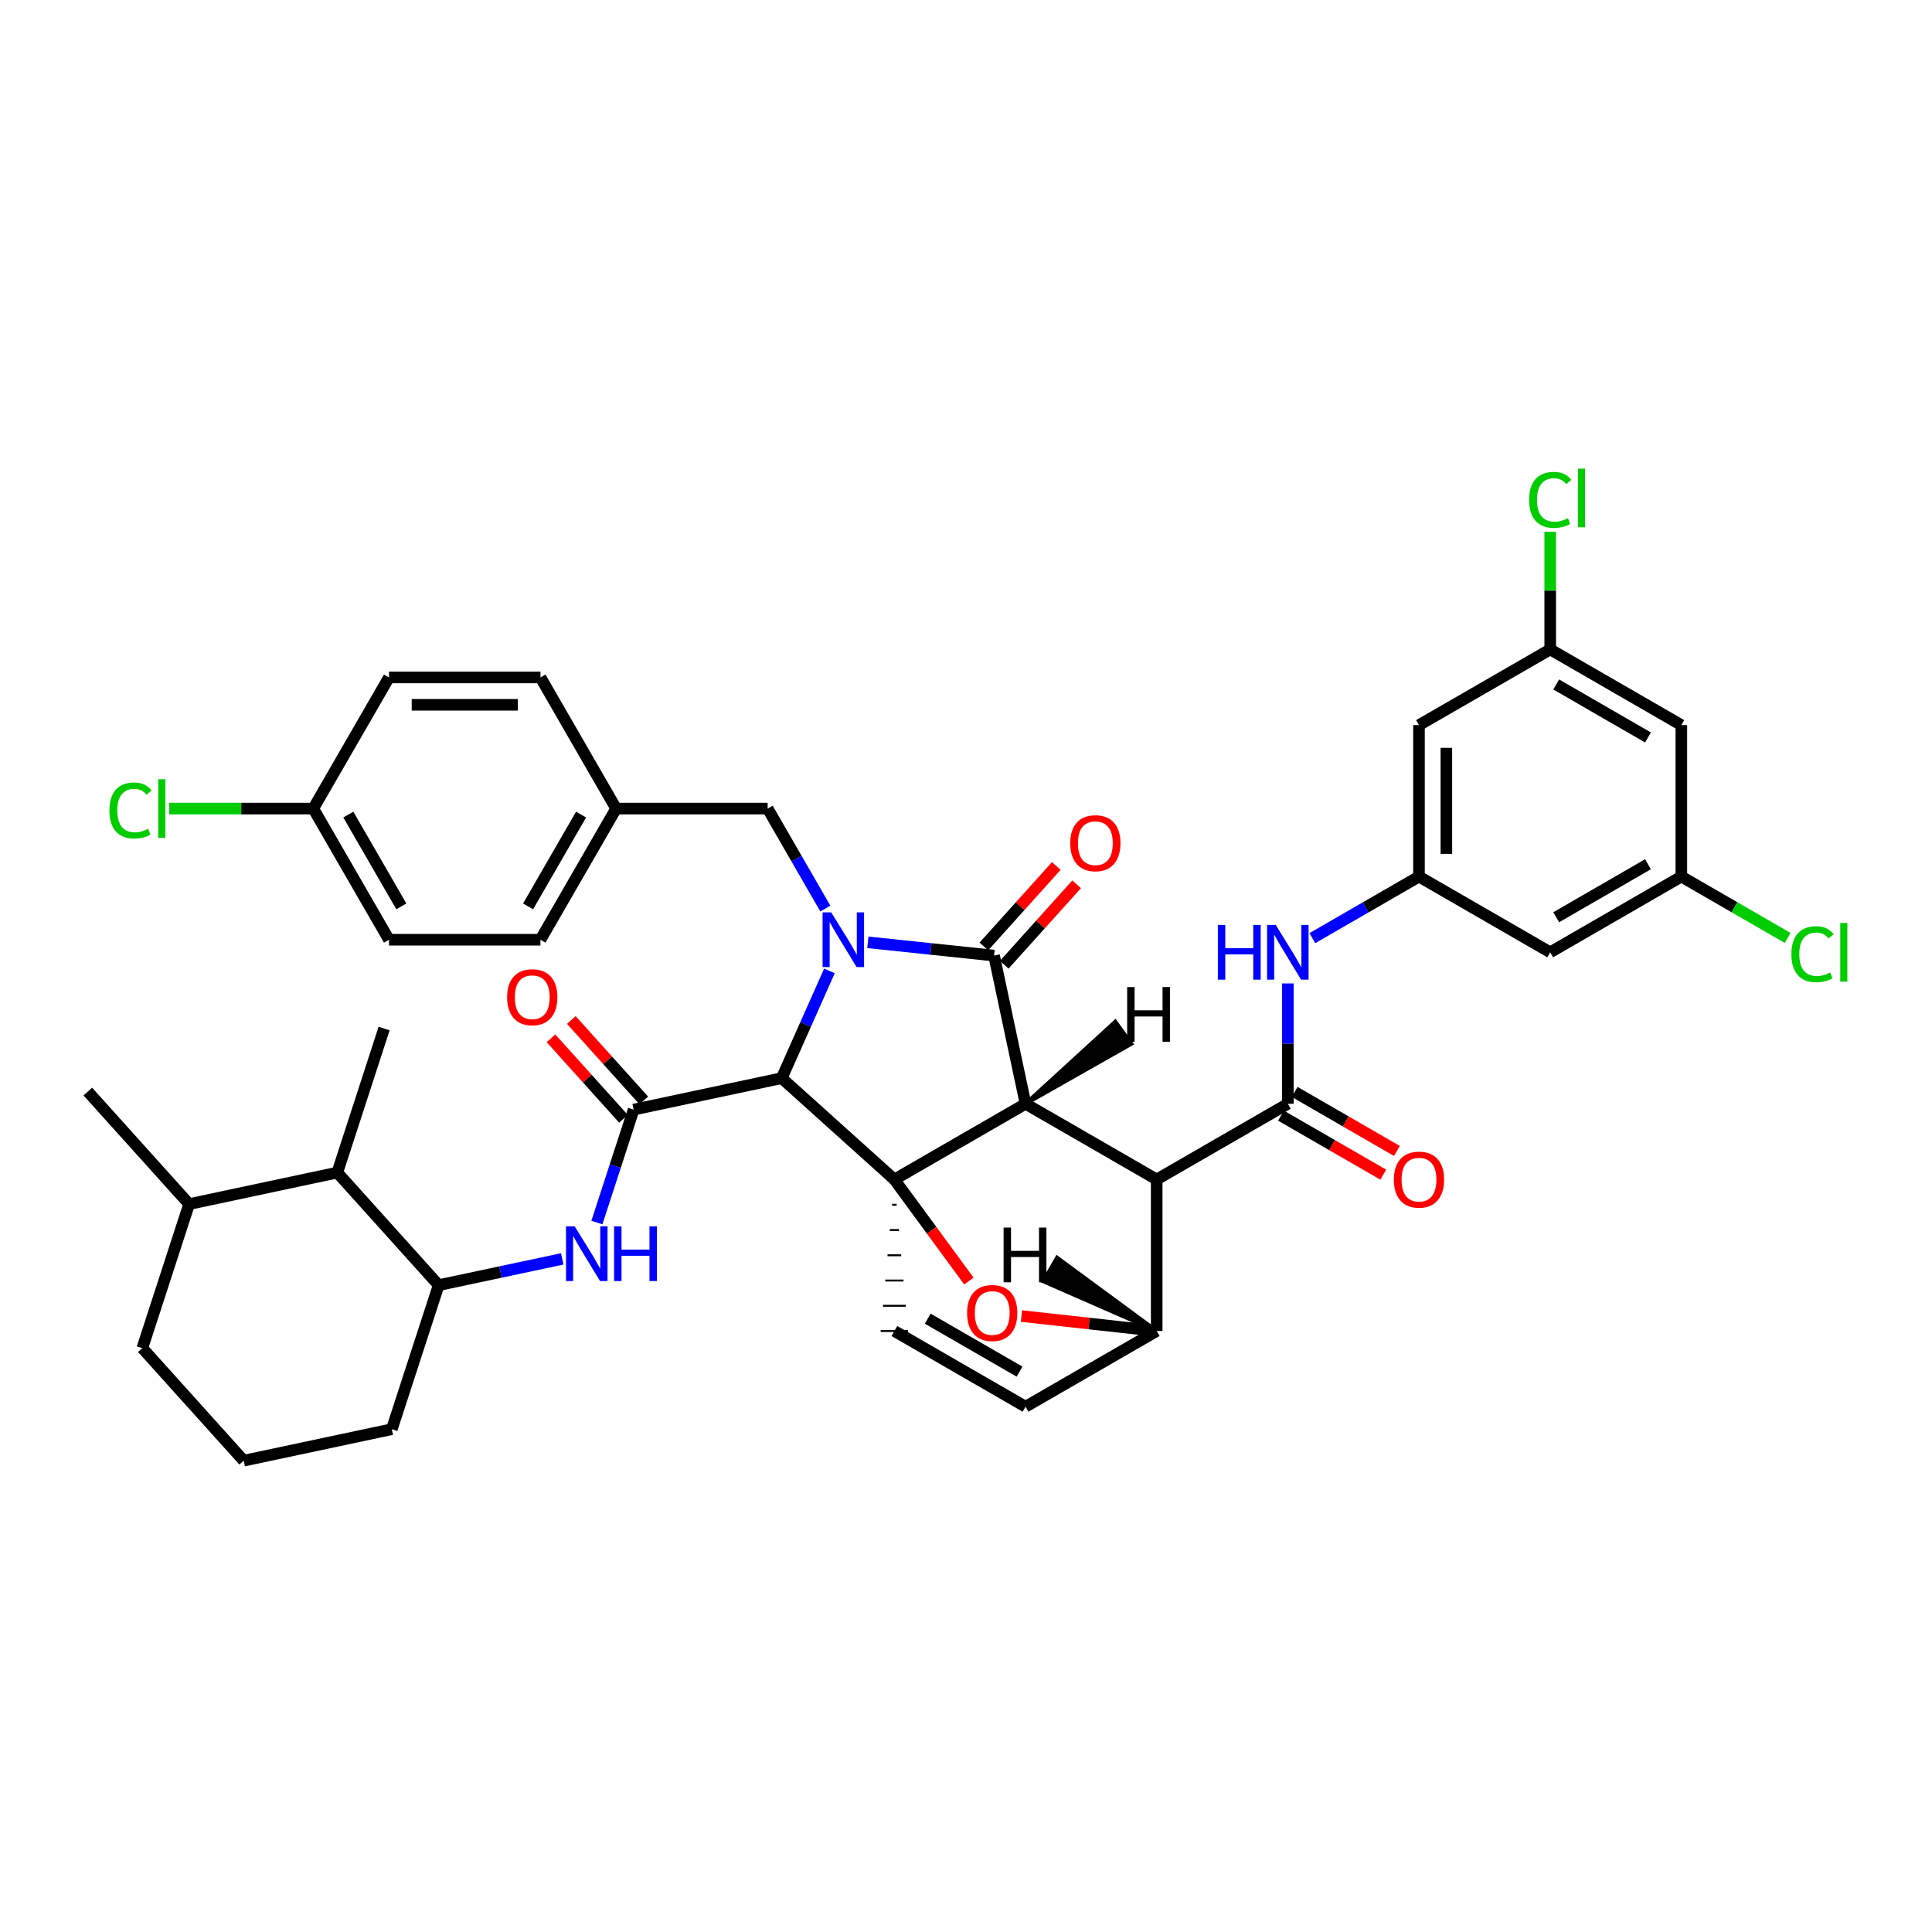 <?xml version='1.0' encoding='iso-8859-1'?>
<svg version='1.1' baseProfile='full'
              xmlns='http://www.w3.org/2000/svg'
                      xmlns:rdkit='http://www.rdkit.org/xml'
                      xmlns:xlink='http://www.w3.org/1999/xlink'
                  xml:space='preserve'
width='1000px' height='1000px' viewBox='0 0 1000 1000'>
<!-- END OF HEADER -->
<rect style='opacity:1.0;fill:#FFFFFF;stroke:none' width='1000' height='1000' x='0' y='0'> </rect>
<path class='bond-1' d='M 530.819,571.322 L 462.932,610.519' style='fill:none;fill-rule:evenodd;stroke:#000000;stroke-width:6px;stroke-linecap:butt;stroke-linejoin:miter;stroke-opacity:1' />
<path class='bond-2' d='M 530.819,571.322 L 598.706,610.496' style='fill:none;fill-rule:evenodd;stroke:#000000;stroke-width:6px;stroke-linecap:butt;stroke-linejoin:miter;stroke-opacity:1' />
<path class='bond-41' d='M 530.819,571.322 L 514.526,494.611' style='fill:none;fill-rule:evenodd;stroke:#000000;stroke-width:6px;stroke-linecap:butt;stroke-linejoin:miter;stroke-opacity:1' />
<path class='bond-46' d='M 530.819,571.322 L 585.611,540.266 L 577.283,528.805 Z' style='fill:#000000;fill-rule:evenodd;fill-opacity:1;stroke:#000000;stroke-width:2px;stroke-linecap:butt;stroke-linejoin:miter;stroke-opacity:1;' />
<path class='bond-0' d='M 429.327,502.53 L 416.976,530.287' style='fill:none;fill-rule:evenodd;stroke:#0000FF;stroke-width:6px;stroke-linecap:butt;stroke-linejoin:miter;stroke-opacity:1' />
<path class='bond-0' d='M 416.976,530.287 L 404.624,558.043' style='fill:none;fill-rule:evenodd;stroke:#000000;stroke-width:6px;stroke-linecap:butt;stroke-linejoin:miter;stroke-opacity:1' />
<path class='bond-11' d='M 427.203,470.29 L 412.273,444.406' style='fill:none;fill-rule:evenodd;stroke:#0000FF;stroke-width:6px;stroke-linecap:butt;stroke-linejoin:miter;stroke-opacity:1' />
<path class='bond-11' d='M 412.273,444.406 L 397.343,418.522' style='fill:none;fill-rule:evenodd;stroke:#000000;stroke-width:6px;stroke-linecap:butt;stroke-linejoin:miter;stroke-opacity:1' />
<path class='bond-40' d='M 449.202,487.745 L 481.864,491.178' style='fill:none;fill-rule:evenodd;stroke:#0000FF;stroke-width:6px;stroke-linecap:butt;stroke-linejoin:miter;stroke-opacity:1' />
<path class='bond-40' d='M 481.864,491.178 L 514.526,494.611' style='fill:none;fill-rule:evenodd;stroke:#000000;stroke-width:6px;stroke-linecap:butt;stroke-linejoin:miter;stroke-opacity:1' />
<path class='bond-42' d='M 462.932,610.519 L 482.21,636.792' style='fill:none;fill-rule:evenodd;stroke:#000000;stroke-width:6px;stroke-linecap:butt;stroke-linejoin:miter;stroke-opacity:1' />
<path class='bond-42' d='M 482.21,636.792 L 501.488,663.065' style='fill:none;fill-rule:evenodd;stroke:#FF0000;stroke-width:6px;stroke-linecap:butt;stroke-linejoin:miter;stroke-opacity:1' />
<path class='bond-43' d='M 462.932,610.519 L 404.624,558.043' style='fill:none;fill-rule:evenodd;stroke:#000000;stroke-width:6px;stroke-linecap:butt;stroke-linejoin:miter;stroke-opacity:1' />
<path class='bond-44' d='M 461.751,623.589 L 464.112,623.589' style='fill:none;fill-rule:evenodd;stroke:#000000;stroke-width:1.0px;stroke-linecap:butt;stroke-linejoin:miter;stroke-opacity:1' />
<path class='bond-44' d='M 460.571,636.659 L 465.293,636.659' style='fill:none;fill-rule:evenodd;stroke:#000000;stroke-width:1.0px;stroke-linecap:butt;stroke-linejoin:miter;stroke-opacity:1' />
<path class='bond-44' d='M 459.39,649.729 L 466.474,649.729' style='fill:none;fill-rule:evenodd;stroke:#000000;stroke-width:1.0px;stroke-linecap:butt;stroke-linejoin:miter;stroke-opacity:1' />
<path class='bond-44' d='M 458.209,662.798 L 467.654,662.798' style='fill:none;fill-rule:evenodd;stroke:#000000;stroke-width:1.0px;stroke-linecap:butt;stroke-linejoin:miter;stroke-opacity:1' />
<path class='bond-44' d='M 457.029,675.868 L 468.835,675.868' style='fill:none;fill-rule:evenodd;stroke:#000000;stroke-width:1.0px;stroke-linecap:butt;stroke-linejoin:miter;stroke-opacity:1' />
<path class='bond-44' d='M 455.848,688.938 L 470.016,688.938' style='fill:none;fill-rule:evenodd;stroke:#000000;stroke-width:1.0px;stroke-linecap:butt;stroke-linejoin:miter;stroke-opacity:1' />
<path class='bond-3' d='M 404.624,558.043 L 327.968,574.336' style='fill:none;fill-rule:evenodd;stroke:#000000;stroke-width:6px;stroke-linecap:butt;stroke-linejoin:miter;stroke-opacity:1' />
<path class='bond-4' d='M 598.706,610.496 L 666.578,571.322' style='fill:none;fill-rule:evenodd;stroke:#000000;stroke-width:6px;stroke-linecap:butt;stroke-linejoin:miter;stroke-opacity:1' />
<path class='bond-36' d='M 598.706,610.496 L 598.706,688.914' style='fill:none;fill-rule:evenodd;stroke:#000000;stroke-width:6px;stroke-linecap:butt;stroke-linejoin:miter;stroke-opacity:1' />
<path class='bond-6' d='M 327.968,574.336 L 318.461,603.561' style='fill:none;fill-rule:evenodd;stroke:#000000;stroke-width:6px;stroke-linecap:butt;stroke-linejoin:miter;stroke-opacity:1' />
<path class='bond-6' d='M 318.461,603.561 L 308.954,632.786' style='fill:none;fill-rule:evenodd;stroke:#0000FF;stroke-width:6px;stroke-linecap:butt;stroke-linejoin:miter;stroke-opacity:1' />
<path class='bond-13' d='M 333.232,569.596 L 314.474,548.77' style='fill:none;fill-rule:evenodd;stroke:#000000;stroke-width:6px;stroke-linecap:butt;stroke-linejoin:miter;stroke-opacity:1' />
<path class='bond-13' d='M 314.474,548.77 L 295.716,527.944' style='fill:none;fill-rule:evenodd;stroke:#FF0000;stroke-width:6px;stroke-linecap:butt;stroke-linejoin:miter;stroke-opacity:1' />
<path class='bond-13' d='M 322.704,579.077 L 303.947,558.252' style='fill:none;fill-rule:evenodd;stroke:#000000;stroke-width:6px;stroke-linecap:butt;stroke-linejoin:miter;stroke-opacity:1' />
<path class='bond-13' d='M 303.947,558.252 L 285.189,537.426' style='fill:none;fill-rule:evenodd;stroke:#FF0000;stroke-width:6px;stroke-linecap:butt;stroke-linejoin:miter;stroke-opacity:1' />
<path class='bond-5' d='M 528.707,681.194 L 563.707,685.054' style='fill:none;fill-rule:evenodd;stroke:#FF0000;stroke-width:6px;stroke-linecap:butt;stroke-linejoin:miter;stroke-opacity:1' />
<path class='bond-5' d='M 563.707,685.054 L 598.706,688.914' style='fill:none;fill-rule:evenodd;stroke:#000000;stroke-width:6px;stroke-linecap:butt;stroke-linejoin:miter;stroke-opacity:1' />
<path class='bond-8' d='M 666.578,571.322 L 666.578,540.177' style='fill:none;fill-rule:evenodd;stroke:#000000;stroke-width:6px;stroke-linecap:butt;stroke-linejoin:miter;stroke-opacity:1' />
<path class='bond-8' d='M 666.578,540.177 L 666.578,509.031' style='fill:none;fill-rule:evenodd;stroke:#0000FF;stroke-width:6px;stroke-linecap:butt;stroke-linejoin:miter;stroke-opacity:1' />
<path class='bond-14' d='M 663.037,577.457 L 689.501,592.728' style='fill:none;fill-rule:evenodd;stroke:#000000;stroke-width:6px;stroke-linecap:butt;stroke-linejoin:miter;stroke-opacity:1' />
<path class='bond-14' d='M 689.501,592.728 L 715.965,607.999' style='fill:none;fill-rule:evenodd;stroke:#FF0000;stroke-width:6px;stroke-linecap:butt;stroke-linejoin:miter;stroke-opacity:1' />
<path class='bond-14' d='M 670.118,565.186 L 696.582,580.457' style='fill:none;fill-rule:evenodd;stroke:#000000;stroke-width:6px;stroke-linecap:butt;stroke-linejoin:miter;stroke-opacity:1' />
<path class='bond-14' d='M 696.582,580.457 L 723.046,595.728' style='fill:none;fill-rule:evenodd;stroke:#FF0000;stroke-width:6px;stroke-linecap:butt;stroke-linejoin:miter;stroke-opacity:1' />
<path class='bond-35' d='M 598.706,688.914 L 530.819,728.104' style='fill:none;fill-rule:evenodd;stroke:#000000;stroke-width:6px;stroke-linecap:butt;stroke-linejoin:miter;stroke-opacity:1' />
<path class='bond-47' d='M 598.706,688.914 L 547.133,650.956 L 540.048,663.226 Z' style='fill:#000000;fill-rule:evenodd;fill-opacity:1;stroke:#000000;stroke-width:2px;stroke-linecap:butt;stroke-linejoin:miter;stroke-opacity:1;' />
<path class='bond-7' d='M 462.932,688.938 L 530.819,728.104' style='fill:none;fill-rule:evenodd;stroke:#000000;stroke-width:6px;stroke-linecap:butt;stroke-linejoin:miter;stroke-opacity:1' />
<path class='bond-7' d='M 480.195,682.541 L 527.716,709.957' style='fill:none;fill-rule:evenodd;stroke:#000000;stroke-width:6px;stroke-linecap:butt;stroke-linejoin:miter;stroke-opacity:1' />
<path class='bond-9' d='M 291.01,651.605 L 259.028,658.402' style='fill:none;fill-rule:evenodd;stroke:#0000FF;stroke-width:6px;stroke-linecap:butt;stroke-linejoin:miter;stroke-opacity:1' />
<path class='bond-9' d='M 259.028,658.402 L 227.046,665.199' style='fill:none;fill-rule:evenodd;stroke:#000000;stroke-width:6px;stroke-linecap:butt;stroke-linejoin:miter;stroke-opacity:1' />
<path class='bond-10' d='M 679.278,485.578 L 706.871,469.646' style='fill:none;fill-rule:evenodd;stroke:#0000FF;stroke-width:6px;stroke-linecap:butt;stroke-linejoin:miter;stroke-opacity:1' />
<path class='bond-10' d='M 706.871,469.646 L 734.465,453.714' style='fill:none;fill-rule:evenodd;stroke:#000000;stroke-width:6px;stroke-linecap:butt;stroke-linejoin:miter;stroke-opacity:1' />
<path class='bond-12' d='M 227.046,665.199 L 174.586,606.922' style='fill:none;fill-rule:evenodd;stroke:#000000;stroke-width:6px;stroke-linecap:butt;stroke-linejoin:miter;stroke-opacity:1' />
<path class='bond-30' d='M 227.046,665.199 L 202.803,739.753' style='fill:none;fill-rule:evenodd;stroke:#000000;stroke-width:6px;stroke-linecap:butt;stroke-linejoin:miter;stroke-opacity:1' />
<path class='bond-15' d='M 734.465,453.714 L 734.465,375.318' style='fill:none;fill-rule:evenodd;stroke:#000000;stroke-width:6px;stroke-linecap:butt;stroke-linejoin:miter;stroke-opacity:1' />
<path class='bond-15' d='M 748.633,441.954 L 748.633,387.078' style='fill:none;fill-rule:evenodd;stroke:#000000;stroke-width:6px;stroke-linecap:butt;stroke-linejoin:miter;stroke-opacity:1' />
<path class='bond-16' d='M 734.465,453.714 L 802.392,492.911' style='fill:none;fill-rule:evenodd;stroke:#000000;stroke-width:6px;stroke-linecap:butt;stroke-linejoin:miter;stroke-opacity:1' />
<path class='bond-21' d='M 397.343,418.522 L 318.908,418.522' style='fill:none;fill-rule:evenodd;stroke:#000000;stroke-width:6px;stroke-linecap:butt;stroke-linejoin:miter;stroke-opacity:1' />
<path class='bond-45' d='M 546.73,448.24 L 527.995,469.056' style='fill:none;fill-rule:evenodd;stroke:#FF0000;stroke-width:6px;stroke-linecap:butt;stroke-linejoin:miter;stroke-opacity:1' />
<path class='bond-45' d='M 527.995,469.056 L 509.261,489.872' style='fill:none;fill-rule:evenodd;stroke:#000000;stroke-width:6px;stroke-linecap:butt;stroke-linejoin:miter;stroke-opacity:1' />
<path class='bond-45' d='M 557.261,457.718 L 538.526,478.534' style='fill:none;fill-rule:evenodd;stroke:#FF0000;stroke-width:6px;stroke-linecap:butt;stroke-linejoin:miter;stroke-opacity:1' />
<path class='bond-45' d='M 538.526,478.534 L 519.792,499.35' style='fill:none;fill-rule:evenodd;stroke:#000000;stroke-width:6px;stroke-linecap:butt;stroke-linejoin:miter;stroke-opacity:1' />
<path class='bond-20' d='M 174.586,606.922 L 97.883,623.231' style='fill:none;fill-rule:evenodd;stroke:#000000;stroke-width:6px;stroke-linecap:butt;stroke-linejoin:miter;stroke-opacity:1' />
<path class='bond-32' d='M 174.586,606.922 L 198.805,532.368' style='fill:none;fill-rule:evenodd;stroke:#000000;stroke-width:6px;stroke-linecap:butt;stroke-linejoin:miter;stroke-opacity:1' />
<path class='bond-17' d='M 734.465,375.318 L 802.392,336.129' style='fill:none;fill-rule:evenodd;stroke:#000000;stroke-width:6px;stroke-linecap:butt;stroke-linejoin:miter;stroke-opacity:1' />
<path class='bond-18' d='M 802.392,492.911 L 870.263,453.714' style='fill:none;fill-rule:evenodd;stroke:#000000;stroke-width:6px;stroke-linecap:butt;stroke-linejoin:miter;stroke-opacity:1' />
<path class='bond-18' d='M 805.487,474.763 L 852.997,447.324' style='fill:none;fill-rule:evenodd;stroke:#000000;stroke-width:6px;stroke-linecap:butt;stroke-linejoin:miter;stroke-opacity:1' />
<path class='bond-23' d='M 802.392,336.129 L 802.392,305.689' style='fill:none;fill-rule:evenodd;stroke:#000000;stroke-width:6px;stroke-linecap:butt;stroke-linejoin:miter;stroke-opacity:1' />
<path class='bond-23' d='M 802.392,305.689 L 802.392,275.249' style='fill:none;fill-rule:evenodd;stroke:#00CC00;stroke-width:6px;stroke-linecap:butt;stroke-linejoin:miter;stroke-opacity:1' />
<path class='bond-39' d='M 802.392,336.129 L 870.263,375.318' style='fill:none;fill-rule:evenodd;stroke:#000000;stroke-width:6px;stroke-linecap:butt;stroke-linejoin:miter;stroke-opacity:1' />
<path class='bond-39' d='M 805.488,354.277 L 852.998,381.709' style='fill:none;fill-rule:evenodd;stroke:#000000;stroke-width:6px;stroke-linecap:butt;stroke-linejoin:miter;stroke-opacity:1' />
<path class='bond-19' d='M 870.263,453.714 L 870.263,375.318' style='fill:none;fill-rule:evenodd;stroke:#000000;stroke-width:6px;stroke-linecap:butt;stroke-linejoin:miter;stroke-opacity:1' />
<path class='bond-24' d='M 870.263,453.714 L 897.767,469.594' style='fill:none;fill-rule:evenodd;stroke:#000000;stroke-width:6px;stroke-linecap:butt;stroke-linejoin:miter;stroke-opacity:1' />
<path class='bond-24' d='M 897.767,469.594 L 925.271,485.474' style='fill:none;fill-rule:evenodd;stroke:#00CC00;stroke-width:6px;stroke-linecap:butt;stroke-linejoin:miter;stroke-opacity:1' />
<path class='bond-34' d='M 97.883,623.231 L 45.455,564.994' style='fill:none;fill-rule:evenodd;stroke:#000000;stroke-width:6px;stroke-linecap:butt;stroke-linejoin:miter;stroke-opacity:1' />
<path class='bond-38' d='M 97.883,623.231 L 73.672,697.785' style='fill:none;fill-rule:evenodd;stroke:#000000;stroke-width:6px;stroke-linecap:butt;stroke-linejoin:miter;stroke-opacity:1' />
<path class='bond-26' d='M 318.908,418.522 L 279.758,350.635' style='fill:none;fill-rule:evenodd;stroke:#000000;stroke-width:6px;stroke-linecap:butt;stroke-linejoin:miter;stroke-opacity:1' />
<path class='bond-27' d='M 318.908,418.522 L 279.735,486.41' style='fill:none;fill-rule:evenodd;stroke:#000000;stroke-width:6px;stroke-linecap:butt;stroke-linejoin:miter;stroke-opacity:1' />
<path class='bond-27' d='M 300.761,421.624 L 273.339,469.145' style='fill:none;fill-rule:evenodd;stroke:#000000;stroke-width:6px;stroke-linecap:butt;stroke-linejoin:miter;stroke-opacity:1' />
<path class='bond-22' d='M 162.142,418.522 L 201.339,486.41' style='fill:none;fill-rule:evenodd;stroke:#000000;stroke-width:6px;stroke-linecap:butt;stroke-linejoin:miter;stroke-opacity:1' />
<path class='bond-22' d='M 180.291,421.621 L 207.729,469.142' style='fill:none;fill-rule:evenodd;stroke:#000000;stroke-width:6px;stroke-linecap:butt;stroke-linejoin:miter;stroke-opacity:1' />
<path class='bond-25' d='M 162.142,418.522 L 124.848,418.522' style='fill:none;fill-rule:evenodd;stroke:#000000;stroke-width:6px;stroke-linecap:butt;stroke-linejoin:miter;stroke-opacity:1' />
<path class='bond-25' d='M 124.848,418.522 L 87.555,418.522' style='fill:none;fill-rule:evenodd;stroke:#00CC00;stroke-width:6px;stroke-linecap:butt;stroke-linejoin:miter;stroke-opacity:1' />
<path class='bond-37' d='M 162.142,418.522 L 201.339,350.635' style='fill:none;fill-rule:evenodd;stroke:#000000;stroke-width:6px;stroke-linecap:butt;stroke-linejoin:miter;stroke-opacity:1' />
<path class='bond-28' d='M 279.758,350.635 L 201.339,350.635' style='fill:none;fill-rule:evenodd;stroke:#000000;stroke-width:6px;stroke-linecap:butt;stroke-linejoin:miter;stroke-opacity:1' />
<path class='bond-28' d='M 267.995,364.803 L 213.102,364.803' style='fill:none;fill-rule:evenodd;stroke:#000000;stroke-width:6px;stroke-linecap:butt;stroke-linejoin:miter;stroke-opacity:1' />
<path class='bond-29' d='M 279.735,486.41 L 201.339,486.41' style='fill:none;fill-rule:evenodd;stroke:#000000;stroke-width:6px;stroke-linecap:butt;stroke-linejoin:miter;stroke-opacity:1' />
<path class='bond-31' d='M 202.803,739.753 L 126.132,756.046' style='fill:none;fill-rule:evenodd;stroke:#000000;stroke-width:6px;stroke-linecap:butt;stroke-linejoin:miter;stroke-opacity:1' />
<path class='bond-33' d='M 126.132,756.046 L 73.672,697.785' style='fill:none;fill-rule:evenodd;stroke:#000000;stroke-width:6px;stroke-linecap:butt;stroke-linejoin:miter;stroke-opacity:1' />
<path  class='atom-1' d='M 430.241 472.25
L 439.521 487.25
Q 440.441 488.73, 441.921 491.41
Q 443.401 494.09, 443.481 494.25
L 443.481 472.25
L 447.241 472.25
L 447.241 500.57
L 443.361 500.57
L 433.401 484.17
Q 432.241 482.25, 431.001 480.05
Q 429.801 477.85, 429.441 477.17
L 429.441 500.57
L 425.761 500.57
L 425.761 472.25
L 430.241 472.25
' fill='#0000FF'/>
<path  class='atom-6' d='M 500.566 679.604
Q 500.566 672.804, 503.926 669.004
Q 507.286 665.204, 513.566 665.204
Q 519.846 665.204, 523.206 669.004
Q 526.566 672.804, 526.566 679.604
Q 526.566 686.484, 523.166 690.404
Q 519.766 694.284, 513.566 694.284
Q 507.326 694.284, 503.926 690.404
Q 500.566 686.524, 500.566 679.604
M 513.566 691.084
Q 517.886 691.084, 520.206 688.204
Q 522.566 685.284, 522.566 679.604
Q 522.566 674.044, 520.206 671.244
Q 517.886 668.404, 513.566 668.404
Q 509.246 668.404, 506.886 671.204
Q 504.566 674.004, 504.566 679.604
Q 504.566 685.324, 506.886 688.204
Q 509.246 691.084, 513.566 691.084
' fill='#FF0000'/>
<path  class='atom-10' d='M 297.45 634.746
L 306.73 649.746
Q 307.65 651.226, 309.13 653.906
Q 310.61 656.586, 310.69 656.746
L 310.69 634.746
L 314.45 634.746
L 314.45 663.066
L 310.57 663.066
L 300.61 646.666
Q 299.45 644.746, 298.21 642.546
Q 297.01 640.346, 296.65 639.666
L 296.65 663.066
L 292.97 663.066
L 292.97 634.746
L 297.45 634.746
' fill='#0000FF'/>
<path  class='atom-10' d='M 317.85 634.746
L 321.69 634.746
L 321.69 646.786
L 336.17 646.786
L 336.17 634.746
L 340.01 634.746
L 340.01 663.066
L 336.17 663.066
L 336.17 649.986
L 321.69 649.986
L 321.69 663.066
L 317.85 663.066
L 317.85 634.746
' fill='#0000FF'/>
<path  class='atom-12' d='M 630.358 478.751
L 634.198 478.751
L 634.198 490.791
L 648.678 490.791
L 648.678 478.751
L 652.518 478.751
L 652.518 507.071
L 648.678 507.071
L 648.678 493.991
L 634.198 493.991
L 634.198 507.071
L 630.358 507.071
L 630.358 478.751
' fill='#0000FF'/>
<path  class='atom-12' d='M 660.318 478.751
L 669.598 493.751
Q 670.518 495.231, 671.998 497.911
Q 673.478 500.591, 673.558 500.751
L 673.558 478.751
L 677.318 478.751
L 677.318 507.071
L 673.438 507.071
L 663.478 490.671
Q 662.318 488.751, 661.078 486.551
Q 659.878 484.351, 659.518 483.671
L 659.518 507.071
L 655.838 507.071
L 655.838 478.751
L 660.318 478.751
' fill='#0000FF'/>
<path  class='atom-16' d='M 553.955 436.438
Q 553.955 429.638, 557.315 425.838
Q 560.675 422.038, 566.955 422.038
Q 573.235 422.038, 576.595 425.838
Q 579.955 429.638, 579.955 436.438
Q 579.955 443.318, 576.555 447.238
Q 573.155 451.118, 566.955 451.118
Q 560.715 451.118, 557.315 447.238
Q 553.955 443.358, 553.955 436.438
M 566.955 447.918
Q 571.275 447.918, 573.595 445.038
Q 575.955 442.118, 575.955 436.438
Q 575.955 430.878, 573.595 428.078
Q 571.275 425.238, 566.955 425.238
Q 562.635 425.238, 560.275 428.038
Q 557.955 430.838, 557.955 436.438
Q 557.955 442.158, 560.275 445.038
Q 562.635 447.918, 566.955 447.918
' fill='#FF0000'/>
<path  class='atom-18' d='M 262.492 516.155
Q 262.492 509.355, 265.852 505.555
Q 269.212 501.755, 275.492 501.755
Q 281.772 501.755, 285.132 505.555
Q 288.492 509.355, 288.492 516.155
Q 288.492 523.035, 285.092 526.955
Q 281.692 530.835, 275.492 530.835
Q 269.252 530.835, 265.852 526.955
Q 262.492 523.075, 262.492 516.155
M 275.492 527.635
Q 279.812 527.635, 282.132 524.755
Q 284.492 521.835, 284.492 516.155
Q 284.492 510.595, 282.132 507.795
Q 279.812 504.955, 275.492 504.955
Q 271.172 504.955, 268.812 507.755
Q 266.492 510.555, 266.492 516.155
Q 266.492 521.875, 268.812 524.755
Q 271.172 527.635, 275.492 527.635
' fill='#FF0000'/>
<path  class='atom-19' d='M 721.465 610.576
Q 721.465 603.776, 724.825 599.976
Q 728.185 596.176, 734.465 596.176
Q 740.745 596.176, 744.105 599.976
Q 747.465 603.776, 747.465 610.576
Q 747.465 617.456, 744.065 621.376
Q 740.665 625.256, 734.465 625.256
Q 728.225 625.256, 724.825 621.376
Q 721.465 617.496, 721.465 610.576
M 734.465 622.056
Q 738.785 622.056, 741.105 619.176
Q 743.465 616.256, 743.465 610.576
Q 743.465 605.016, 741.105 602.216
Q 738.785 599.376, 734.465 599.376
Q 730.145 599.376, 727.785 602.176
Q 725.465 604.976, 725.465 610.576
Q 725.465 616.296, 727.785 619.176
Q 730.145 622.056, 734.465 622.056
' fill='#FF0000'/>
<path  class='atom-28' d='M 791.472 258.729
Q 791.472 251.689, 794.752 248.009
Q 798.072 244.289, 804.352 244.289
Q 810.192 244.289, 813.312 248.409
L 810.672 250.569
Q 808.392 247.569, 804.352 247.569
Q 800.072 247.569, 797.792 250.449
Q 795.552 253.289, 795.552 258.729
Q 795.552 264.329, 797.872 267.209
Q 800.232 270.089, 804.792 270.089
Q 807.912 270.089, 811.552 268.209
L 812.672 271.209
Q 811.192 272.169, 808.952 272.729
Q 806.712 273.289, 804.232 273.289
Q 798.072 273.289, 794.752 269.529
Q 791.472 265.769, 791.472 258.729
' fill='#00CC00'/>
<path  class='atom-28' d='M 816.752 242.569
L 820.432 242.569
L 820.432 272.929
L 816.752 272.929
L 816.752 242.569
' fill='#00CC00'/>
<path  class='atom-29' d='M 927.231 493.891
Q 927.231 486.851, 930.511 483.171
Q 933.831 479.451, 940.111 479.451
Q 945.951 479.451, 949.071 483.571
L 946.431 485.731
Q 944.151 482.731, 940.111 482.731
Q 935.831 482.731, 933.551 485.611
Q 931.311 488.451, 931.311 493.891
Q 931.311 499.491, 933.631 502.371
Q 935.991 505.251, 940.551 505.251
Q 943.671 505.251, 947.311 503.371
L 948.431 506.371
Q 946.951 507.331, 944.711 507.891
Q 942.471 508.451, 939.991 508.451
Q 933.831 508.451, 930.511 504.691
Q 927.231 500.931, 927.231 493.891
' fill='#00CC00'/>
<path  class='atom-29' d='M 952.511 477.731
L 956.191 477.731
L 956.191 508.091
L 952.511 508.091
L 952.511 477.731
' fill='#00CC00'/>
<path  class='atom-30' d='M 56.635 419.502
Q 56.635 412.462, 59.915 408.782
Q 63.235 405.062, 69.515 405.062
Q 75.355 405.062, 78.475 409.182
L 75.835 411.342
Q 73.555 408.342, 69.515 408.342
Q 65.235 408.342, 62.955 411.222
Q 60.715 414.062, 60.715 419.502
Q 60.715 425.102, 63.035 427.982
Q 65.395 430.862, 69.955 430.862
Q 73.075 430.862, 76.715 428.982
L 77.835 431.982
Q 76.355 432.942, 74.115 433.502
Q 71.875 434.062, 69.395 434.062
Q 63.235 434.062, 59.915 430.302
Q 56.635 426.542, 56.635 419.502
' fill='#00CC00'/>
<path  class='atom-30' d='M 81.915 403.342
L 85.595 403.342
L 85.595 433.702
L 81.915 433.702
L 81.915 403.342
' fill='#00CC00'/>
<path  class='atom-41' d='M 583.415 510.895
L 587.255 510.895
L 587.255 522.935
L 601.735 522.935
L 601.735 510.895
L 605.575 510.895
L 605.575 539.215
L 601.735 539.215
L 601.735 526.135
L 587.255 526.135
L 587.255 539.215
L 583.415 539.215
L 583.415 510.895
' fill='#000000'/>
<path  class='atom-42' d='M 519.463 635.398
L 523.303 635.398
L 523.303 647.438
L 537.783 647.438
L 537.783 635.398
L 541.623 635.398
L 541.623 663.718
L 537.783 663.718
L 537.783 650.638
L 523.303 650.638
L 523.303 663.718
L 519.463 663.718
L 519.463 635.398
' fill='#000000'/>
</svg>
